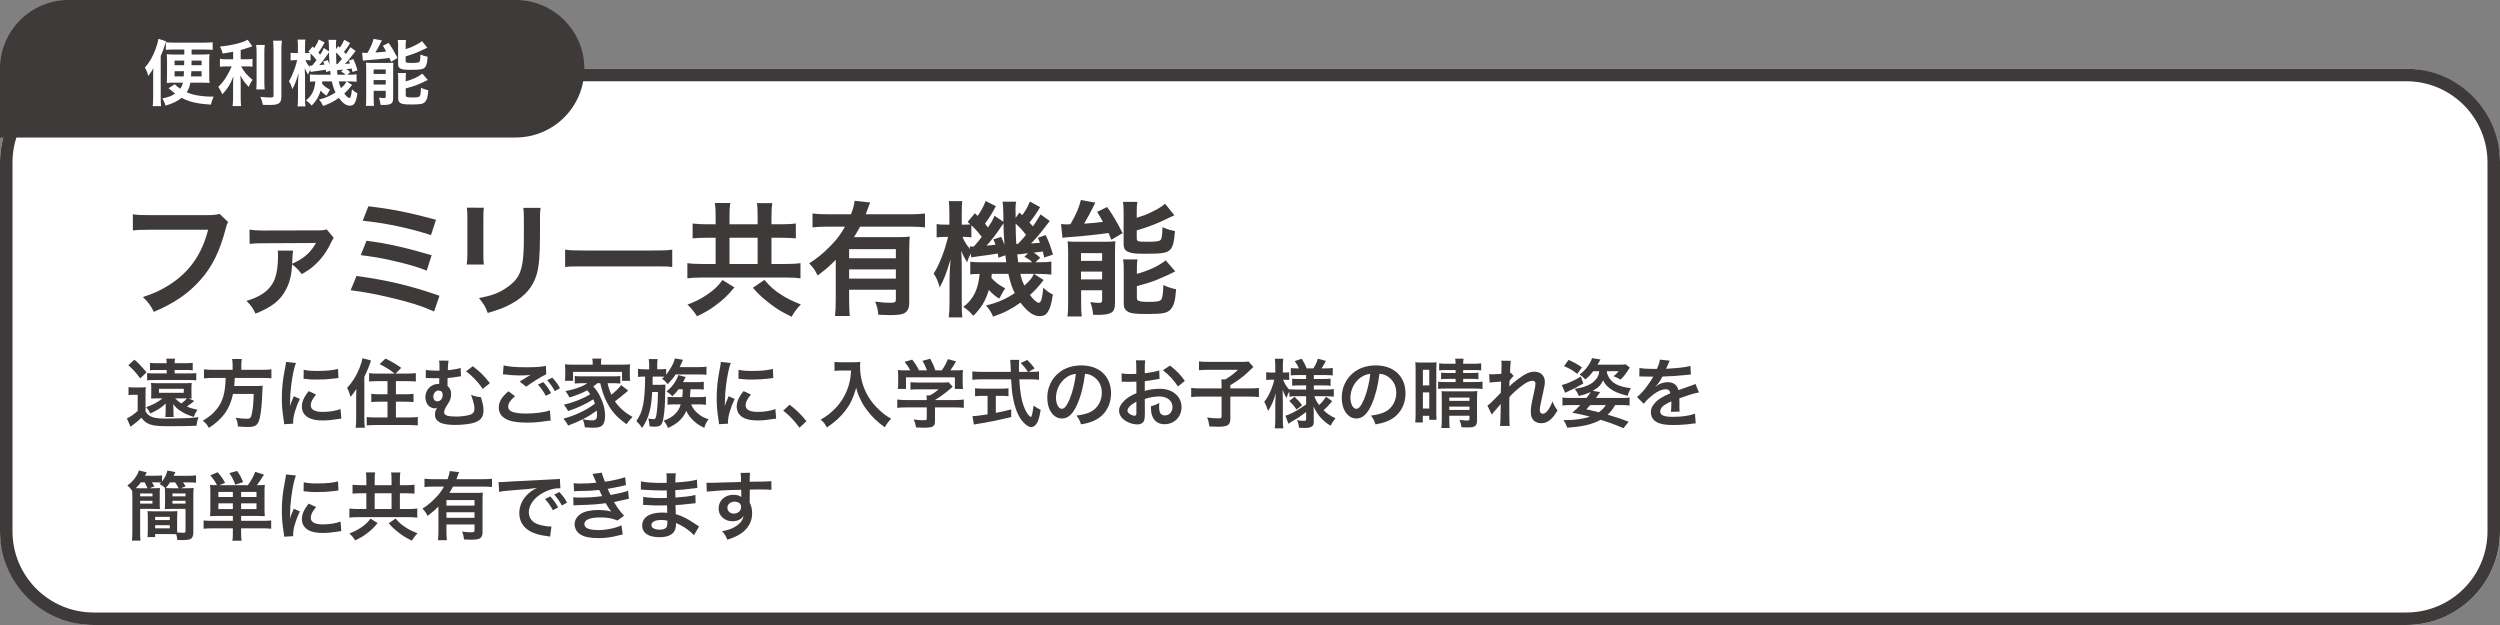 <?xml version="1.0" encoding="UTF-8"?>
<svg id="_レイヤー_1" data-name="レイヤー_1" xmlns="http://www.w3.org/2000/svg" width="800" height="200" xmlns:xlink="http://www.w3.org/1999/xlink" version="1.1" viewBox="0 0 800 200">
  <rect x="0" y="0" width="800" height="200" fill="#808080" stroke="none"/>
  <!-- Generator: Adobe Illustrator 29.4.0, SVG Export Plug-In . SVG Version: 2.1.0 Build 152)  -->
  <defs>
    <style>
      .st0 {
        fill: none;
      }

      .st1 {
        isolation: isolate;
      }

      .st2 {
        fill: #3e3a39;
      }

      .st3 {
        fill: #fff;
      }

      .st4 {
        clip-path: url(#clippath);
      }
    </style>
    <clipPath id="clippath">
      <rect class="st0" width="800" height="200"/>
    </clipPath>
  </defs>
  <g class="st4">
    <g id="s4_12_1">
      <rect id="_長方形_9" data-name="長方形_9" class="st3" y="22" width="800" height="178" rx="30" ry="30"/>
      <path id="_長方形_9_-_アウトライン" data-name="長方形_9_-_アウトライン" class="st2" d="M30,26c-14.346-.014-25.986,11.604-26,25.95,0,.017,0,.033,0,.05v118c-.014,14.346,11.604,25.986,25.95,26,.017,0,.033,0,.05,0h740c14.346.014,25.986-11.604,26-25.95V52c.014-14.346-11.604-25.986-25.95-26-.017,0-.033,0-.05,0H30M30,22h740c16.569,0,30,13.431,30,30v118c0,16.569-13.431,30-30,30H30c-16.569,0-30-13.431-30-30h0V52c0-16.569,13.431-30,30-30Z"/>
      <path id="_長方形_10" data-name="長方形_10" class="st2" d="M22,0h143c12.15,0,22,9.85,22,22h0c0,12.15-9.85,22-22,22H0v-22C0,9.85,9.85,0,22,0Z"/>
      <g id="_便利機能" data-name="便利機能" class="st1">
        <g class="st1">
          <path class="st3" d="M51.427,31.287c0,1.058.023,1.77.115,2.667h-2.667c.092-.805.138-1.678.138-2.92v-6.6c0-1.334,0-1.679.069-2.599-.529.966-.943,1.587-1.633,2.461-.299-1.127-.552-1.748-1.081-2.69,1.448-1.587,2.552-3.495,3.472-6.048.483-1.356.666-2.047.851-3.127l2.46.781c-.161.368-.253.667-.46,1.38-.322,1.058-.69,2.069-1.265,3.357v13.337ZM55.014,26.458c-.644,0-1.081.023-1.656.115.069-.874.092-1.31.092-2.368v-4.484c0-1.081-.023-1.518-.092-2.392.598.092,1.196.115,2.139.115h3.472v-1.587h-3.656c-.943,0-1.54.023-2.231.115v-2.461c.759.092,1.586.139,2.598.139h9.75c1.012,0,1.863-.047,2.622-.139v2.461c-.667-.092-1.403-.115-2.299-.115h-4.439v1.587h3.633c.989,0,1.541-.023,2.093-.115-.092.874-.092,1.103-.092,2.461v4.322c0,1.242.023,1.633.092,2.461-.598-.092-1.035-.115-1.863-.115h-4.277c-.207,1.265-.46,1.978-1.15,3.059,1.518.644,2.69.966,4.507,1.173,1.173.161,2.369.23,3.357.23h.759c-.368.759-.598,1.426-.896,2.553-4.392-.276-6.807-.828-9.359-2.161-1.402,1.126-2.805,1.793-5.174,2.483-.184-.759-.483-1.449-.966-2.3,2.093-.436,2.897-.759,4.047-1.541-.345-.253-.552-.414-.782-.644q-.828-.69-1.311-1.081l2.001-1.265c.713.69,1.012.943,1.748,1.426.436-.621.644-1.103.851-1.932h-3.518ZM55.865,19.398v1.472h3.059q.023-.781.023-1.472h-3.082ZM55.865,22.779v1.679h2.92c.046-.483.069-.897.092-1.679h-3.012ZM61.223,22.779c-.046.805-.046,1.058-.092,1.679h3.38v-1.679h-3.288ZM61.315,19.398q-.023.713-.046,1.472h3.242v-1.472h-3.196Z"/>
          <path class="st3" d="M74.611,16.547c-1.495.3-1.978.368-3.357.575-.184-.781-.414-1.334-.851-2.207,3.794-.392,7.427-1.288,8.853-2.208l1.495,2.115c-1.656.575-2.713.897-3.725,1.173v2.967h1.839c.828,0,1.403-.023,1.932-.115v2.507c-.575-.092-1.127-.115-1.978-.115h-1.679c.897,1.655,1.978,2.921,3.679,4.3-.46.621-.92,1.495-1.219,2.254-1.356-1.38-1.862-2.093-2.69-3.68.069.782.115,1.725.115,2.897v4.001c0,1.449.023,2.116.138,2.921h-2.736c.115-.851.161-1.609.161-2.921v-3.84c0-.92.046-1.978.115-2.759-.666,1.678-.989,2.322-1.563,3.242-.644.988-1.127,1.609-2.001,2.529-.46-1.081-.805-1.725-1.288-2.415.989-.919,1.725-1.816,2.507-3.081.598-.966,1.495-2.667,1.794-3.449h-1.656c-.896,0-1.472.046-2.115.138v-2.552c.598.114,1.127.138,2.161.138h2.07v-2.415ZM84.728,14.386c-.115.759-.138,1.426-.138,2.782v8.692c0,1.472.023,2.047.115,2.736h-2.713c.092-.667.115-1.149.115-2.69v-8.738c0-1.333-.023-1.978-.138-2.782h2.759ZM90.201,13.006c-.115.92-.161,1.816-.161,3.128v14.785c0,1.219-.299,1.886-1.035,2.276-.552.3-1.334.392-3.196.392-.575,0-.92,0-1.702-.046-.184-1.035-.368-1.565-.782-2.553,1.311.138,2.185.207,3.036.207,1.012,0,1.173-.092,1.173-.69v-14.371c0-1.15-.046-2.116-.138-3.128h2.805Z"/>
          <path class="st3" d="M112.029,13.765c-.736,1.219-1.058,1.702-1.955,2.829.276.299.322.367.621.713.483-.667.69-1.013,1.426-2.208l1.679,1.219q-.483.598-1.61,2.069c-.621.782-1.127,1.357-1.839,2.069.69-.046.943-.068,1.656-.138-.138-.368-.207-.506-.414-.896l1.449-.529c.575,1.196.828,1.816,1.356,3.61l-1.609.529c-.115-.506-.161-.667-.253-1.105-.46.069-1.012.139-1.679.207.529.346.575.368,1.196.943l-.874.828h.506c1.38,0,1.794-.023,2.415-.139v2.415c-.69-.093-1.518-.139-2.415-.139h-.782l1.77,1.127c-.896,1.173-1.54,1.886-2.506,2.76.667.92,1.265,1.426,1.61,1.426.414,0,.621-.644.851-2.782.552.574,1.104.965,1.748,1.265-.253,1.679-.506,2.575-.943,3.242-.322.506-.782.735-1.495.735-1.149,0-2.208-.759-3.518-2.483-1.656,1.173-2.966,1.862-5.036,2.575-.391-.873-.621-1.265-1.31-2.046,2.07-.506,3.542-1.127,5.289-2.276-.529-1.081-.805-1.909-1.173-3.542h-3.059c-.023.368-.023.46-.069.736.759.851,1.357,1.287,2.553,1.932-.299.414-.437.644-.621,1.012q-.322.575-.483.874c-.759-.46-1.357-.966-1.909-1.61-.598,2.001-1.356,3.242-2.851,4.783-.644-.735-.92-.988-1.84-1.655,1.817-1.357,2.759-3.242,2.989-6.071-.851.023-1.265.046-1.725.093v-2.323c.552.069.92.093,1.886.093h4.737c-.092-.667-.115-.852-.161-1.288l-1.288.46c-.046-.391-.069-.529-.092-.782-.598.092-.989.161-1.61.253-1.77.231-2.966.392-3.288.46l-.092-.713c-.345.667-.483,1.012-.667,1.61-.437-.69-.759-1.312-1.081-2.116.046.644.092,2.001.092,2.806v6.622c0,1.426.023,2.231.115,2.829h-2.506c.092-.644.138-1.633.138-2.829v-4.047c0-1.034.046-1.862.184-3.794-.69,2.414-1.288,3.932-2.001,5.15-.276-1.058-.621-1.885-1.103-2.529.621-.988.989-1.725,1.725-3.656.23-.598.414-1.149.943-3.104h-.552c-.575,0-1.149.047-1.563.093v-2.461c.391.092.736.115,1.563.115h.782v-1.908c0-1.105-.023-1.817-.115-2.415h2.483c-.069.552-.092,1.173-.092,2.392v1.932h.414c.483,0,.896-.023,1.172-.046-.161-.161-.253-.231-.506-.46l1.334-1.587.506.483c.713-1.012,1.103-1.748,1.472-2.736l1.885.942c-.736,1.38-1.172,2.093-2.001,3.22.23.275.322.391.552.712.621-.942.782-1.195,1.195-2.161l1.633,1.103v-1.08c-.023-1.587-.046-1.932-.161-2.622h2.53c-.115.438-.138.828-.138,1.541,0,.069,0,.368.023.735v.713l.713-.988c.276.253.437.414.506.482.621-.827,1.035-1.586,1.403-2.506l1.886,1.034ZM99.381,19.33c-.575-.069-.828-.093-1.31-.093h-.322c.345.852.713,1.426,1.403,2.254l-.069-.506c.161.023.253.023.345.023h.414c.782-.897,1.035-1.219,1.449-1.772-.69-.896-1.173-1.448-1.909-2.138v2.231ZM104.877,19.237c.322.713.437.989.598,1.519-.138-1.932-.184-2.99-.184-4.024-.276.391-.345.506-.506.735-.851,1.288-1.862,2.576-2.622,3.381q.897-.069,1.679-.185c-.161-.367-.207-.506-.414-.966l1.448-.46ZM107.522,16.801q.023,2.092.115,3.725h.322q.897-.942,1.472-1.655c-.598-.805-1.15-1.403-1.909-2.069ZM109.821,22.25c-.207.023-.345.046-.437.046q-.391.069-.989.115c-.023,0-.253.022-.575.046.046.529.069.598.184,1.449h2.576c-.506-.507-.805-.69-1.449-.989l.69-.667ZM108.395,26.044c.184.852.345,1.312.736,2.162,1.081-1.012,1.403-1.403,1.748-2.162h-2.483Z"/>
          <path class="st3" d="M115.874,16.869c.299.046.896.069,1.103.069.046,0,.138,0,.276-.023h.345c1.035-1.77,1.609-3.104,1.931-4.461l2.667.483c-.184.299-.276.506-.436.851-.276.598-1.104,2.139-1.633,3.013,1.472-.093,2.023-.139,3.449-.322-.414-.805-.552-1.012-1.058-1.84l1.839-.896c1.058,1.472,1.748,2.667,2.852,4.806l-2.07,1.219c-.253-.598-.368-.874-.529-1.241-1.472.23-5.381.644-6.967.735-.575.023-1.15.092-1.495.161l-.276-2.553ZM117.185,22.181c0-.805-.023-1.425-.092-2.115.506.046.919.069,1.655.069h5.059c.943,0,1.472-.023,2.069-.092-.046.644-.069,1.012-.069,2.161v9.152c0,.988-.184,1.518-.644,1.793-.483.299-1.219.438-2.414.438-.207,0-.552,0-.966-.023-.069-.805-.207-1.448-.506-2.346.436.093,1.035.161,1.54.161.483,0,.575-.068.621-.414v-1.908h-3.863v2.276c0,1.081.023,1.816.115,2.553h-2.622c.092-.782.115-1.38.115-2.507v-9.198ZM119.553,23.652h3.886v-1.425h-3.886v1.425ZM119.553,27.056h3.886v-1.425h-3.886v1.425ZM129.809,15.72c1.196-.368,1.771-.575,2.553-.966,1.288-.621,1.955-1.012,2.667-1.609l1.702,2.115q-.483.207-1.61.759c-1.472.735-3.265,1.426-5.312,2.023v1.448c0,.553.207.644,1.656.644,1.863,0,2.392-.069,2.69-.299.253-.231.345-.69.391-2.392.782.368,1.495.575,2.299.713-.184,2.161-.391,2.943-.92,3.472-.598.575-1.472.713-4.484.713-1.839,0-2.552-.068-3.15-.321-.644-.253-.896-.69-.896-1.518v-5.727c0-.873-.023-1.448-.115-1.978h2.644c-.092.506-.115.966-.115,1.863v1.058ZM129.832,26.044c2.208-.62,3.863-1.379,5.312-2.483l1.748,2.023c-.666.368-2.92,1.38-3.633,1.656-1.127.414-1.356.482-3.426,1.058v2.161c0,.392.138.529.575.621.368.092.805.115,1.632.115,1.518,0,2.093-.115,2.3-.46.207-.299.345-1.31.368-2.644.69.345,1.518.621,2.346.782-.161,2.161-.414,3.035-1.012,3.702-.621.69-1.426.851-4.323.851-2.253,0-2.989-.092-3.587-.46-.529-.322-.713-.736-.713-1.495v-6.047c0-1.059-.023-1.495-.115-2.047h2.644c-.092.482-.115.896-.115,1.908v.759Z"/>
        </g>
      </g>
      <g id="_ファミリー共有機能" data-name="ファミリー共有機能" class="st1">
        <g class="st1">
          <path class="st2" d="M72.995,71.045c-.36.68-.48.959-.68,1.799-2,7.64-4.359,12.438-8.199,16.758-3.919,4.399-8.199,7.318-14.877,10.198-1.12-2.16-1.64-2.92-3.519-4.76,3.519-1.119,5.799-2.159,8.758-4.079,6.239-4.039,10.159-9.678,12.118-17.436h-19.037c-2.68,0-3.6.04-5.04.239v-5.199c1.56.24,2.4.28,5.119.28h18.357c2.24,0,3.04-.08,4.279-.399l2.72,2.6Z"/>
          <path class="st2" d="M93.797,80.203c-.12.68-.16,1-.24,2.76-.04.72-.04,1.039-.08,1.44,3.439-1.52,5.599-3.279,7.319-6.119,0-.04.04-.12.12-.24.08-.119.12-.159.2-.319l-.04-.04c-.32.08-.76.08-1.12.08l-15.837.08c-2.16,0-2.919.04-4.239.199l-.04-4.559c1.28.199,2.399.279,4.279.279l16.997-.04c2.12,0,2.479-.04,3.439-.319l2.24,2.72q-.48.64-1.2,2.159c-1.2,2.479-2.92,4.76-4.839,6.479-1.24,1.159-2.24,1.839-4.199,2.959-1.2-1.56-1.68-2.04-3.08-3.119-.16,3.239-.72,5.599-1.8,7.719-1.76,3.679-4.639,5.959-9.918,8.038-.919-1.92-1.359-2.519-2.879-4.079,4.359-1.279,7.079-3.159,8.559-5.959,1.04-1.96,1.52-4.799,1.52-8.639,0-.64,0-.84-.08-1.48h4.919Z"/>
          <path class="st2" d="M114.08,88.321c9.678,1.28,17.237,3.08,26.556,6.319l-1.72,5.039c-4.16-1.84-7.839-2.999-14.158-4.479-4.919-1.159-8.199-1.76-12.558-2.319l1.88-4.56ZM117.279,77.044c6.399.8,12.798,2.239,20.837,4.639l-1.56,4.919c-3.159-1.239-5.999-2.079-10.998-3.199-3.399-.8-5.999-1.239-10.118-1.76l1.839-4.599ZM117.879,66.006c7.719.919,12.718,1.919,21.636,4.318l-1.6,4.92c-6.599-2.2-14.797-3.92-21.836-4.6l1.8-4.639Z"/>
          <path class="st2" d="M154.839,66.485c-.16,1.12-.16,1.48-.16,3.6v11.038c0,1.999,0,2.519.16,3.519h-5.479c.12-.92.2-2.16.2-3.6v-10.998c0-2.04-.04-2.56-.16-3.6l5.439.04ZM172.996,66.525c-.16,1-.2,1.44-.2,3.72v5.398c-.04,6.239-.32,9.599-1.04,12.118-1.16,3.999-3.719,6.999-7.878,9.318-2.12,1.2-4.119,2-7.799,3.079-.72-1.959-1.12-2.639-2.799-4.759,3.919-.76,6.239-1.6,8.639-3.199,3.759-2.479,5.079-4.919,5.519-10.198.16-1.72.2-3.479.2-6.679v-5c0-2.039-.04-2.879-.2-3.799h5.559Z"/>
          <path class="st2" d="M180.841,79.883c1.76.24,2.519.28,6.479.28h21.316c3.959,0,4.719-.04,6.479-.28v5.56c-1.6-.2-2.04-.2-6.519-.2h-21.236c-4.479,0-4.919,0-6.519.2v-5.56Z"/>
          <path class="st2" d="M229,69.125c0-1.96-.08-3.08-.24-4.159h4.919c-.16,1-.24,2.159-.24,4.119v2.68h8.998v-2.6c0-2.08-.04-3.12-.24-4.159h4.919c-.16,1.199-.24,2.279-.24,4.199v2.56h3.28c1.839,0,3.319-.08,4.519-.24v4.759c-1.2-.119-2.56-.199-4.519-.199h-3.28v8.398h4.08c2.12,0,4.039-.08,5.199-.28v4.879c-1.28-.199-3.12-.279-5.159-.279h-25.916c-2.04,0-3.839.08-5.119.279v-4.879c1.24.2,3.04.28,5.119.28h3.919v-8.398h-2.959c-1.919,0-3.239.08-4.399.199v-4.759c1.32.16,2.6.24,4.399.24h2.959v-2.64ZM234.999,91.961c-2.08,2.56-3.56,3.959-6.119,5.839-1.919,1.4-3.359,2.24-5.839,3.399-1-1.56-1.8-2.519-3.04-3.719,2.8-1.08,4.479-1.96,6.559-3.399,2.12-1.48,3.12-2.44,4.639-4.479l3.799,2.359ZM242.438,84.482v-8.398h-8.998v8.398h8.998ZM244.598,89.561c1.96,2.279,3.239,3.399,5.519,4.839,1.879,1.2,3.319,1.88,6.159,3.04-1.2,1.199-2,2.239-2.959,3.919-3.279-1.6-4.799-2.519-7.039-4.279-2.28-1.76-3.439-2.8-5.359-4.999l3.68-2.519Z"/>
          <path class="st2" d="M267.44,83.122c-2.12,2.16-2.919,2.84-5.799,5.04-.84-1.76-1.44-2.6-2.719-3.88,2.68-1.72,4.559-3.279,6.719-5.479,2.04-2.039,3.279-3.679,4.759-6.278h-5.639c-1.96,0-3.399.08-4.759.24v-4.439c1.4.16,2.8.239,4.799.239h7.519c.64-1.64,1-2.999,1.16-4.318l4.999.56c-.28.6-.36.76-.88,2.239-.16.48-.24.68-.56,1.52h14.278c1.96,0,3.359-.079,4.679-.239v4.439c-1.32-.16-2.799-.24-4.679-.24h-16.077c-.72,1.319-1.2,2.119-1.96,3.359h13.678c2,0,2.999-.04,4.159-.16-.12,1.24-.16,2.519-.16,4.56v16.677c0,1.56-.48,2.6-1.52,3.239-.76.44-2.239.641-4.679.641-.92,0-1.68-.04-3.679-.12-.2-1.8-.4-2.68-1.04-4.199,2.24.279,3.399.359,4.639.359,1.76,0,2-.159,2-1.119v-3.04h-14.957v3.399c0,2.16.08,3.56.2,4.999h-4.719c.16-1.44.24-2.999.24-5.039v-12.958ZM286.677,79.723h-14.957v2.92h14.957v-2.92ZM271.72,86.202v2.959h14.957v-2.959h-14.957Z"/>
          <path class="st2" d="M332.836,66.285c-1.28,2.12-1.839,2.96-3.399,4.919.48.52.56.641,1.08,1.24.84-1.16,1.2-1.76,2.479-3.84l2.919,2.12q-.84,1.04-2.799,3.6c-1.08,1.359-1.96,2.359-3.2,3.6,1.2-.08,1.64-.12,2.879-.24-.24-.64-.36-.88-.72-1.56l2.519-.92c1,2.079,1.44,3.159,2.36,6.278l-2.8.92c-.2-.88-.28-1.159-.44-1.919-.8.119-1.76.239-2.919.359.92.6,1,.64,2.08,1.64l-1.52,1.44h.88c2.399,0,3.119-.039,4.199-.239v4.199c-1.2-.16-2.64-.24-4.199-.24h-1.36l3.08,1.96c-1.56,2.039-2.68,3.279-4.359,4.799,1.16,1.6,2.2,2.479,2.799,2.479.72,0,1.08-1.119,1.48-4.839.96,1,1.919,1.68,3.04,2.199-.44,2.92-.88,4.479-1.64,5.64-.56.88-1.36,1.279-2.6,1.279-2,0-3.839-1.319-6.119-4.319-2.879,2.04-5.159,3.24-8.758,4.479-.68-1.52-1.08-2.199-2.28-3.56,3.599-.88,6.159-1.959,9.198-3.959-.919-1.88-1.399-3.319-2.04-6.159h-5.319c-.04.64-.04.8-.12,1.28,1.32,1.48,2.359,2.239,4.439,3.359-.519.72-.76,1.119-1.08,1.76q-.56.999-.84,1.52c-1.32-.8-2.359-1.68-3.319-2.8-1.04,3.479-2.36,5.64-4.96,8.318-1.12-1.279-1.6-1.72-3.199-2.879,3.159-2.359,4.799-5.64,5.199-10.559-1.48.04-2.2.08-2.999.16v-4.039c.96.12,1.6.159,3.279.159h8.239c-.16-1.159-.2-1.48-.28-2.239l-2.239.8c-.08-.68-.12-.92-.16-1.359-1.04.16-1.72.279-2.799.44-3.08.4-5.159.68-5.719.8l-.16-1.239c-.6,1.159-.84,1.76-1.16,2.799-.76-1.199-1.32-2.279-1.879-3.679.08,1.12.16,3.479.16,4.879v11.519c0,2.479.04,3.879.2,4.919h-4.359c.16-1.12.24-2.84.24-4.919v-7.039c0-1.8.08-3.239.32-6.599-1.2,4.199-2.24,6.839-3.479,8.958-.48-1.84-1.08-3.279-1.92-4.399,1.08-1.72,1.72-2.999,2.999-6.358.4-1.04.72-2,1.64-5.399h-.96c-1,0-2,.08-2.72.16v-4.279c.68.16,1.28.2,2.72.2h1.359v-3.32c0-1.919-.04-3.159-.2-4.199h4.319c-.12.96-.16,2.04-.16,4.16v3.359h.72c.84,0,1.56-.04,2.04-.08-.28-.28-.44-.4-.88-.8l2.319-2.76.88.84c1.24-1.76,1.92-3.04,2.56-4.76l3.28,1.641c-1.28,2.399-2.04,3.639-3.479,5.599.4.479.56.68.96,1.24,1.08-1.641,1.36-2.08,2.08-3.76l2.839,1.92v-1.88c-.04-2.76-.08-3.359-.28-4.56h4.399c-.2.76-.24,1.44-.24,2.68,0,.12,0,.64.04,1.28v1.239l1.24-1.72c.48.44.76.72.88.84,1.08-1.44,1.8-2.76,2.439-4.359l3.279,1.8ZM310.84,75.964c-1-.12-1.44-.16-2.28-.16h-.56c.6,1.48,1.24,2.479,2.439,3.919l-.12-.88c.28.04.44.04.6.04h.72c1.36-1.56,1.8-2.119,2.519-3.079-1.2-1.56-2.04-2.519-3.319-3.72v3.88ZM320.398,75.804c.56,1.24.76,1.72,1.04,2.64-.24-3.359-.32-5.199-.32-6.999-.48.68-.6.88-.88,1.28-1.48,2.239-3.24,4.479-4.559,5.879q1.56-.12,2.919-.32c-.28-.64-.36-.88-.72-1.68l2.52-.8ZM324.998,71.564q.04,3.64.2,6.479h.56q1.56-1.64,2.56-2.879c-1.04-1.4-2-2.439-3.319-3.6ZM328.997,81.043c-.36.04-.6.08-.76.08q-.68.12-1.72.2c-.04,0-.44.04-1.0.079.08.92.12,1.04.32,2.519h4.479c-.88-.879-1.399-1.199-2.519-1.719l1.2-1.16ZM326.517,87.642c.32,1.48.6,2.279,1.28,3.76,1.88-1.76,2.439-2.439,3.04-3.76h-4.319Z"/>
          <path class="st2" d="M339.522,71.685c.52.08,1.56.12,1.92.12.08,0,.24,0,.48-.04h.6c1.8-3.08,2.8-5.399,3.36-7.759l4.639.84c-.32.519-.48.88-.76,1.48-.479,1.04-1.919,3.72-2.839,5.239,2.56-.16,3.519-.24,5.999-.56-.72-1.4-.96-1.76-1.84-3.2l3.2-1.56c1.84,2.56,3.04,4.64,4.959,8.358l-3.599,2.12c-.44-1.04-.64-1.52-.92-2.16-2.56.4-9.358,1.12-12.118,1.28-1.0.04-2.0.16-2.6.28l-.48-4.439ZM341.801,80.923c0-1.399-.04-2.479-.16-3.68.88.08,1.6.12,2.88.12h8.798c1.64,0,2.56-.04,3.6-.16-.08,1.12-.12,1.76-.12,3.76v15.917c0,1.72-.32,2.64-1.12,3.12-.84.519-2.12.76-4.2.76-.36,0-.96,0-1.68-.04-.12-1.4-.36-2.519-.88-4.079.76.159,1.8.279,2.68.279.84,0,1-.12,1.08-.72v-3.319h-6.719v3.959c0,1.88.04,3.16.2,4.439h-4.559c.16-1.359.2-2.399.2-4.359v-15.997ZM345.92,83.482h6.759v-2.479h-6.759v2.479ZM345.92,89.401h6.759v-2.479h-6.759v2.479ZM363.758,69.685c2.08-.64,3.079-1,4.439-1.68,2.24-1.08,3.399-1.76,4.639-2.8l2.959,3.68q-.84.36-2.799,1.32c-2.56,1.279-5.679,2.479-9.238,3.519v2.521c0,.959.36,1.119,2.879,1.119,3.239,0,4.159-.12,4.679-.519.44-.4.6-1.2.68-4.159,1.36.64,2.6.999,3.999,1.239-.32,3.76-.68,5.119-1.6,6.039-1.04,1-2.56,1.24-7.799,1.24-3.2,0-4.439-.12-5.479-.56-1.12-.44-1.56-1.199-1.56-2.64v-9.958c0-1.52-.04-2.519-.2-3.439h4.599c-.16.88-.2,1.68-.2,3.239v1.84ZM363.798,87.642c3.839-1.08,6.719-2.399,9.238-4.319l3.04,3.519c-1.16.64-5.079,2.399-6.319,2.88-1.96.72-2.36.84-5.959,1.84v3.759c0,.68.24.92 1,1.08.64.16,1.4.2,2.84.2,2.639,0,3.639-.2,3.999-.8.36-.52.6-2.28.64-4.6,1.2.6,2.639,1.08,4.079,1.359-.28,3.76-.72,5.279-1.76,6.439-1.08,1.199-2.479,1.48-7.519,1.48-3.919,0-5.199-.16-6.239-.8-.919-.56-1.24-1.279-1.24-2.6v-10.519c0-1.839-.04-2.6-.2-3.559h4.599c-.16.84-.2,1.56-.2,3.319v1.319Z"/>
        </g>
      </g>
      <g id="_遠方に住むご家族に_入学式のお子様の晴れ姿を_簡単に共有できます" data-name="遠方に住むご家族に_入学式のお子様の晴れ姿を_簡単に共有できます" class="st1">
        <g class="st1">
          <path class="st2" d="M41.128,123.863c.6.096.984.12,1.92.12h1.8c.696,0,1.2-.024,1.8-.097-.072.624-.072,1.08-.072,2.28v5.497c.456.695.72,1.008,1.176,1.296,1.081.72,2.424.984,5.04.984,2.136,0,5.929-.097,7.705-.168q.792-.049,3.072-.265c-.432,1.057-.528,1.416-.72,2.736-2.232.096-5.544.144-8.161.144-3.865,0-5.208-.12-6.457-.505-1.296-.432-1.968-.935-2.977-2.184-1.008.96-1.656,1.488-2.856,2.376-.192.144-.288.216-.624.504l-1.176-2.712c1.152-.504,2.112-1.177,3.456-2.376v-5.161h-1.32c-.648,0-.984.024-1.608.12v-2.592ZM43.024,115.103c1.416,1.224,2.184,2.04,3.864,4.056l-2.016,1.921c-1.392-1.872-2.232-2.809-3.816-4.225l1.968-1.752ZM62.154,128.304c-.12.096-.36.288-.552.456-.336.288-1.105.863-1.8,1.319,1.08.48,1.728.673,3.384,1.057-.576.84-.84,1.368-1.176,2.28-1.992-.624-2.976-1.08-4.272-1.92-.984-.648-1.536-1.152-2.328-2.209q.096.961.096,1.32v.96c0,.96.024,1.44.096,1.872h-2.712c.072-.456.096-1.008.12-1.8v-1.152c0-.504,0-.935.048-1.368-1.728,1.536-2.592,2.089-4.968,3.192-.456-.935-.648-1.224-1.344-2.04,2.088-.672,3.648-1.512,5.28-2.784h-2.088c-.576,0-.936,0-1.608.048.048-.384.072-.72.072-1.584v-1.897c0-.72-.024-1.056-.096-1.536.408.072.936.097,1.608.097h9.816c.696,0,1.2-.024,1.608-.097-.048.48-.072.984-.072,1.536v1.921c0,.575,0,1.031.072,1.56-.312-.023-.648-.023-.984-.048l1.8.816ZM60.546,119.495c1.056,0,1.608-.024,2.256-.12v2.352c-.648-.096-1.248-.12-2.28-.12h-11.161c-1.08,0-1.656.024-2.28.12v-2.352c.624.096,1.176.12,2.256.12h4.008v-1.105h-3.096c-1.056,0-1.632.024-2.256.12v-2.4c.696.096,1.296.12,2.472.12h2.856c0-.769-.024-1.057-.12-1.464h2.808c-.072.359-.12.768-.12,1.464h3.36c.888,0,1.656-.048,2.424-.12v2.4c-.72-.096-1.32-.12-2.256-.12h-3.528v1.105h4.657ZM50.873,125.688h7.944v-1.272h-7.944v1.272ZM56.033,127.487c.792.744,1.224,1.105,1.992,1.632.816-.6,1.44-1.176,1.776-1.632h-3.769Z"/>
          <path class="st2" d="M74.441,116.879c0-.793-.048-1.417-.168-1.992h3.096c-.096.504-.144,1.128-.144,1.992v1.464h6.601c1.344,0,2.208-.048,3.024-.168v2.904c-.744-.097-1.488-.144-2.928-.144h-8.785c-.12,1.801-.12,1.872-.192,2.593h6.649c1.248,0,1.92-.024,2.472-.12,0,.12,0,.191-.024.24-.048.359-.048.647-.096,1.68-.096,3.601-.408,6.696-.816,8.425-.552,2.28-1.344,2.88-3.745,2.88-.84,0-1.392-.023-3.24-.168-.096-1.103-.288-1.895-.696-2.784,1.392.216,2.496.312,3.6.312,1.056,0,1.296-.265,1.608-1.921.288-1.44.432-2.952.528-6.024h-6.625c-1.008,4.825-3.168,7.897-7.705,10.873-.6-1.056-1.056-1.584-1.944-2.28,2.112-1.319,3.144-2.16,4.296-3.552,2.064-2.473,2.88-5.257,3-10.153h-3.936c-1.2,0-2.184.048-3.001.144v-2.904c.864.12,1.776.168,3.001.168h6.168v-1.464Z"/>
          <path class="st2" d="M90.928,135.744c-.024-.432-.048-.576-.12-1.128-.456-2.904-.624-4.753-.624-7.177,0-3.097.288-5.833.984-9.385.264-1.345.312-1.584.36-2.232l3.168.336c-.576,1.416-1.128,4.104-1.512,7.177-.24,1.8-.336,3.216-.36,5.305,0,.528-.024.72-.048,1.32.264-.841.312-1.009,1.248-3.169l1.92.864c-1.32,2.784-2.136,5.568-2.136,7.272,0,.144,0,.336.024.648l-2.904.168ZM101.153,126.264c-1.2,1.392-1.704,2.424-1.704,3.456,0,1.368,1.32,2.088,3.816,2.088,2.112,0,4.2-.336,5.712-.912l.24,3.049c-.336.023-.432.048-.984.144-1.92.312-3.384.456-4.968.456-2.977,0-4.896-.672-5.953-2.088-.456-.601-.72-1.488-.72-2.353,0-1.56.72-3.168,2.208-4.944l2.352,1.105ZM97.193,118.318c1.08.288,2.352.384,4.44.384,2.664,0,4.944-.216,6.529-.647l.144,2.904c-.192.023-.552.072-1.704.216-1.536.192-3.36.288-5.136.288-1.752,0-1.776,0-4.32-.264l.048-2.881Z"/>
          <path class="st2" d="M113.969,127.176c0-.625.024-1.105.072-2.736-.792,1.248-1.104,1.68-1.872,2.567-.384-1.392-.528-1.775-1.08-2.903,1.728-1.849,2.976-3.865,3.96-6.337.504-1.32.792-2.305.912-3.12l2.76.696c-.504,1.607-1.176,3.264-2.136,5.256v13.489c0,1.056.048,1.872.168,2.784h-2.952c.144-.96.168-1.584.168-2.809v-6.888ZM126.258,119.543c-1.272-1.08-2.809-2.04-4.752-3.024l1.848-1.776c1.92.912,3.432,1.8,5.04,2.977l-1.8,1.824h3.624c1.2,0,2.064-.048,2.856-.144v2.688c-.84-.072-1.752-.12-2.784-.12h-3.6v4.2h2.976c1.056,0,1.896-.048,2.664-.144v2.64c-.768-.071-1.632-.12-2.64-.12h-3v5.041h4.152c1.08,0,2.064-.048,2.856-.144v2.688c-.864-.072-1.68-.12-2.88-.12h-10.609c-1.176,0-1.968.048-2.856.12v-2.688c.768.097,1.728.144,2.76.144h3.888v-5.041h-2.544c-1.008,0-1.848.049-2.64.12v-2.64c.744.096,1.585.144,2.64.144h2.544v-4.2h-3.144c-1.008,0-1.897.048-2.736.12v-2.688c.744.12,1.44.144,2.712.144h5.425Z"/>
          <path class="st2" d="M147.522,120.406c-.264.024-.36.024-.72.097-1.512.264-2.448.384-3.576.456-.024,1.656-.024,1.776-.024,2.544.816.696,1.152,1.44,1.152,2.664,0,.816-.168,1.536-.552,2.28-.144.288-.24.456-.816,1.345-.6.935-.864,1.607-.864,2.184,0,.936,1.152,1.32,3.912,1.32,1.344,0,2.833-.168,3.96-.456,1.296-.312,1.824-.912,1.824-2.064,0-.864-.144-1.56-.528-2.76-.36-1.128-.384-1.2-.6-1.681,1.344.504,1.873.624,3.216.769q.096.311.216.815.072.265.264.936c.216.744.336,1.56.336,2.4,0,1.704-.6,2.856-1.872,3.528-.96.528-1.92.768-3.721.983-1.104.144-2.4.217-3.456.217-2.16,0-3.96-.288-4.896-.792-1.104-.601-1.584-1.368-1.584-2.593,0-.744.192-1.344.696-2.136h-.048c-.216.144-.456.216-.72.216-.936,0-1.896-.552-2.424-1.393-.36-.575-.576-1.464-.576-2.256,0-2.304,1.848-4.177,4.152-4.177h.264c0-.168,0-.552.024-1.08v-.743h-1.56c-.648,0-1.152-.024-1.848-.049-.24-.023-.408-.023-.528-.023-.072,0-.216,0-.384.023l.024-2.64c.672.191,1.632.264,3.312.264h1.032c0-.216,0-.408.024-.504v-.888c0-.936-.024-1.248-.12-1.824l3.048.023c-.12.504-.144.648-.216,1.656q-.024.24-.024.816c0,.216,0,.288-.024.576,1.656-.144,3.312-.433,4.104-.721l.12,2.664ZM140.321,124.967c-.888,0-1.656.889-1.656,1.921,0,.935.504,1.536,1.296,1.536.936,0,1.704-.889,1.704-1.992,0-.936-.384-1.393-1.248-1.44-.048-.024-.072-.024-.096-.024ZM151.29,117.19c2.208,1.632,3.865,3.288,5.473,5.425l-2.304,1.848c-1.296-2.04-3.456-4.32-5.329-5.616l2.16-1.656Z"/>
          <path class="st2" d="M164.801,126.791c-1.512,1.272-2.184,2.28-2.184,3.312,0,1.56,1.752,2.232,5.809,2.232,2.856,0,6-.433,7.537-1.032l.264,3.288c-.432.024-.504.024-1.056.096-2.88.433-4.417.553-6.481.553-2.616,0-4.729-.265-6.001-.792-2.064-.816-3.072-2.137-3.072-4.009,0-1.848.936-3.433,3.097-5.232l2.088,1.584ZM161.152,116.927c1.849.432,3.984.6,7.201.6,3.048,0,4.752-.12,6.337-.456l.096,2.712c-1.44.624-4.392,2.473-6.408,3.961l-2.088-1.656c1.512-.96,1.776-1.128,2.376-1.464.24-.144.312-.192.624-.385.192-.096.216-.096.528-.287-1.056.144-2.088.191-3.601.191-1.224,0-3.216-.12-4.392-.288-.288-.023-.456-.048-.552-.048-.048,0-.168-.024-.336-.024l.216-2.856ZM173.826,122.255c1.056,1.128,1.704,2.04,2.52,3.528l-1.68.888c-.792-1.464-1.464-2.424-2.52-3.576l1.68-.84ZM177.546,125.159c-.72-1.32-1.512-2.448-2.448-3.481l1.608-.84c1.08,1.105,1.752,2.016,2.496,3.384l-1.656.936Z"/>
          <path class="st2" d="M191.153,122.615c-.504.456-.744.647-1.296,1.056.96,1.057,1.464,1.776,2.112,3.049,1.105,2.184,1.656,4.271,1.656,6.384,0,1.584-.36,2.616-1.104,3.192-.528.408-1.32.576-2.736.576-.648,0-1.632-.048-2.64-.12-.144-1.152-.288-1.656-.696-2.568,1.2.217,2.208.336,3.048.336,1.152,0,1.56-.456,1.56-1.752,0-.479-.048-.912-.096-1.368-2.64,1.944-5.185,3.288-9.145,4.776-.552-.983-.888-1.488-1.512-2.208,3.768-1.008,7.561-2.808,10.081-4.824-.192-.552-.312-.816-.552-1.368-2.088,1.393-5.064,2.784-8.041,3.769-.432-.816-.768-1.345-1.344-2.04,3.241-.769,6.144-1.944,8.425-3.36-.36-.528-.552-.769-.96-1.248-1.632.888-3.264,1.56-5.689,2.28-.408-.793-.624-1.152-1.272-2.017,2.136-.456,2.712-.6,3.936-1.056,1.32-.456,2.208-.889,3.072-1.488h-1.68c-.888,0-1.608.048-2.352.12v-2.425c.624.096,1.128.12,2.352.12h9.841c1.368,0,1.8-.024,2.377-.12v2.425c-.768-.072-1.488-.12-2.377-.12h-1.68c.24,1.248.6,2.328,1.176,3.672,1.296-.96,2.16-1.8,3.144-3.048l2.28,1.752c-.552.432-.744.576-1.368,1.128-1.272,1.105-1.776,1.488-2.904,2.28,1.368,2.04,3.096,3.576,5.64,5.017-.624.6-1.152,1.224-1.92,2.328-2.184-1.632-3.096-2.448-4.152-3.721-2.016-2.472-3.384-5.521-4.248-9.408h-.936ZM189.665,116.183c0-.553-.048-.96-.144-1.44h2.928c-.096.48-.12.84-.12,1.416v.528h6.648c1.152,0,1.92-.024,2.664-.096-.072.504-.096.912-.096,1.68v1.872c0,.72.024,1.176.096,1.704h-2.592v-2.856h-15.673v2.856h-2.617c.072-.528.12-.96.12-1.704v-1.872c0-.696-.048-1.176-.096-1.68.72.071,1.464.096,2.64.096h6.24v-.504Z"/>
          <path class="st2" d="M207.737,117.022c0-.888-.048-1.416-.144-2.112h2.832c-.096.648-.12,1.2-.12,2.112v1.152h.816c.768,0,1.392-.048,2.04-.12v1.848c.912-1.151,1.776-2.544,2.304-3.72.216-.504.36-.889.48-1.488l2.592.432q-.072.168-.168.433c-.192.479-.48,1.08-.888,1.92h6.097c1.056,0,1.824-.048,2.496-.144v2.593c-.768-.072-1.344-.096-2.352-.096h-7.537c-.72,1.128-1.272,1.8-2.544,3.12-.72-.936-.96-1.152-1.776-1.752.36-.288.48-.408.72-.648-.504-.024-.888-.048-1.464-.048h-2.256q-.024,1.56-.048,2.64h2.328c.744,0,1.272-.023,1.8-.071-.048.456-.048.695-.072,1.775-.024,4.369-.216,6.938-.6,9.049-.408,2.185-.936,2.641-2.952,2.641-.336,0-.672-.024-1.464-.096-.048-.96-.168-1.704-.408-2.521.528.12,1.224.216,1.512.216.528,0,.72-.096.84-.432.408-.984.72-4.585.744-8.257h-1.848c-.144,2.568-.384,4.44-.768,6-.504,2.089-1.344,3.937-2.472,5.497-.672-1.008-1.08-1.513-1.824-2.208,2.112-3.024,2.712-6.001,2.808-14.233h-.312c-.792,0-1.368.023-1.968.12v-2.593c.672.097,1.296.144,2.184.144h1.392v-1.152ZM217.169,124.56c-.864,1.103-1.128,1.392-2.04,2.256-.6-.696-.912-.96-1.824-1.536,1.488-1.296,2.256-2.208,3.001-3.553.408-.72.6-1.176.744-1.704l2.377.624q-.192.385-.576,1.128c-.072.169-.144.288-.264.505h4.752c.816,0,1.248-.024,1.873-.12v2.519c-.576-.096-1.08-.119-1.944-.119h-2.304q-.072,1.655-.168,2.519h2.928c.912,0,1.536-.023,2.184-.12v2.593c-.672-.12-1.248-.144-2.112-.144h-2.64c.624,1.416,1.416,2.4,2.665,3.312.864.648,1.584,1.008,2.928,1.464-.744.936-1.056,1.584-1.368,2.736-1.92-.912-3.144-1.824-4.393-3.288-.648-.744-.984-1.296-1.344-2.185-1.176,2.568-2.832,4.104-5.904,5.521-.384-1.031-.72-1.607-1.392-2.352,1.752-.576,2.952-1.345,4.056-2.545.648-.695,1.032-1.44,1.416-2.664h-1.992c-.888,0-1.584.024-2.208.12v-2.544c.576.072,1.104.096,2.208.096h2.497c.12-.96.144-1.464.144-2.519h-1.296Z"/>
          <path class="st2" d="M230.081,135.744c-.024-.432-.048-.576-.12-1.128-.456-2.904-.624-4.753-.624-7.177,0-3.097.288-5.833.984-9.385.264-1.345.312-1.584.36-2.232l3.168.336c-.576,1.416-1.128,4.104-1.512,7.177-.24,1.8-.336,3.216-.36,5.305,0,.528-.024.72-.048,1.32.264-.841.312-1.009,1.248-3.169l1.92.864c-1.32,2.784-2.136,5.568-2.136,7.272,0,.144,0,.336.024.648l-2.904.168ZM240.306,126.264c-1.2,1.392-1.704,2.424-1.704,3.456,0,1.368,1.32,2.088,3.816,2.088,2.112,0,4.2-.336,5.712-.912l.24,3.049c-.336.023-.432.048-.984.144-1.92.312-3.384.456-4.968.456-2.977,0-4.896-.672-5.953-2.088-.456-.601-.72-1.488-.72-2.353,0-1.56.72-3.168,2.208-4.944l2.352,1.105ZM236.345,118.318c1.08.288,2.352.384,4.44.384,2.664,0,4.944-.216,6.529-.647l.144,2.904c-.192.023-.552.072-1.704.216-1.536.192-3.36.288-5.136.288-1.752,0-1.776,0-4.32-.264l.048-2.881Z"/>
          <path class="st2" d="M252.665,129.504c2.208,1.68,3.552,3,5.4,5.28l-2.232,2.088c-1.752-2.376-3.12-3.816-5.208-5.473l2.041-1.895Z"/>
          <path class="st2" d="M269.345,118.559c-.648,0-1.368.048-2.304.12v-2.88c.696.096,1.2.119,2.256.119h3.816c.984,0,1.632-.023,2.184-.119-.072.695-.072.911-.072,1.512,0,3.408.864,6.576,2.568,9.505,1.008,1.68,2.184,3.12,3.84,4.608,1.224,1.128,1.92,1.632,3.552,2.592-.912.889-1.368,1.513-2.04,2.713-2.4-1.681-4.2-3.433-5.832-5.641-.888-1.177-1.416-2.089-2.112-3.553-.624-1.32-.84-1.92-1.224-3.408-.864,3.072-1.824,5.112-3.432,7.249-1.536,1.992-3.336,3.672-5.953,5.424-.504-1.056-1.056-1.775-1.968-2.519,2.041-1.177,3.216-2.089,4.825-3.769,1.872-1.944,3.336-4.513,4.104-7.104.48-1.656.696-2.904.792-4.849h-3.001Z"/>
          <path class="st2" d="M290.057,130.367c-1.248,0-2.184.049-2.928.144v-2.664c.816.12,1.776.168,2.904.168h6.528v-.168c0-.48-.024-.912-.072-1.32h1.032c1.032-.528,1.824-1.057,2.833-1.944h-6.601c-.984,0-1.632.024-2.4.096v-2.399c.72.096,1.392.119,2.424.119h7.945c.936,0,1.392-.023,1.824-.096l1.32,1.464q-.408.337-.864.721c-1.705,1.464-2.928,2.352-4.801,3.504v.024h6.265c1.176,0,2.232-.048,2.952-.168v2.664c-.696-.096-1.728-.144-2.976-.144h-6.241v4.201c0,.84-.072,1.176-.312,1.512-.408.6-1.224.792-3.384.792-.312,0-1.104-.023-2.352-.096-.264-1.272-.384-1.681-.792-2.544,1.152.168,2.232.239,2.976.239,1.056,0,1.224-.071,1.224-.552v-3.553h-6.504ZM291.281,118.511c-.552-1.057-.864-1.536-1.8-2.712l2.424-.721c.84,1.032,1.392,1.897,2.184,3.433h2.544c-.408-1.128-.792-1.969-1.464-3.024l2.496-.696c.984,1.849,1.128,2.185,1.656,3.721h2.04c.72-.96,1.56-2.473,1.968-3.601l2.592.72c-.552,1.032-1.248,2.137-1.8,2.881h1.08c1.632,0,2.088-.024,2.953-.096-.072.6-.096,1.08-.096,1.991v2.232c0,.648.048,1.248.12,1.824h-2.616v-3.72h-15.649v3.72h-2.616c.096-.552.12-1.103.12-1.848v-2.209c0-.863-.024-1.367-.096-1.991,1.08.096,1.224.096,2.832.096h1.128Z"/>
          <path class="st2" d="M330.163,118.99c1.128,0,1.728-.023,2.328-.144v2.688c-.672-.097-1.608-.144-2.808-.144h-3.504c.216,4.177.744,7.033,1.68,9.241.456,1.056.936,1.872,1.44,2.376.24.24.48.432.552.432.288,0,.576-1.151.888-3.647,1.008.72,1.417.96,2.28,1.344-.36,2.304-.768,3.648-1.368,4.513-.456.647-1.032,1.008-1.656,1.008-.912,0-2.136-.912-3.192-2.328-1.224-1.704-2.136-4.129-2.665-7.225-.336-1.944-.384-2.376-.576-5.713h-9.601c-1.056,0-1.92.048-2.808.144v-2.688c.744.096,1.632.144,2.808.144h9.505q-.072-1.248-.072-1.968c0-.6-.072-1.44-.144-1.872h2.904c-.072.6-.096,1.248-.096,1.944,0,.408,0,1.103.024,1.895h2.833c-.672-1.08-1.224-1.752-2.28-2.832l2.088-.984c1.032,1.032,1.32,1.345,2.377,2.713l-1.944,1.103h1.008ZM314.441,126.671c-.912,0-1.752.049-2.424.12v-2.544c.6.072,1.416.12,2.472.12h5.808c1.056,0,1.824-.048,2.424-.12v2.544c-.696-.071-1.488-.12-2.4-.12h-1.656v5.449c1.68-.336,2.616-.528,4.92-1.105v2.448c-4.057.984-7.849,1.752-11.065,2.232-.216.048-.48.096-.888.168l-.432-2.713c1.008,0,2.136-.144,4.825-.552v-5.929h-1.585Z"/>
          <path class="st2" d="M344.706,129.407c-1.368,3.097-2.904,4.513-4.873,4.513-2.736,0-4.704-2.784-4.704-6.648,0-2.641.936-5.112,2.64-6.984,2.016-2.209,4.848-3.36,8.257-3.36,5.76,0,9.505,3.504,9.505,8.904,0,4.152-2.161,7.465-5.832,8.953-1.152.479-2.088.72-3.769,1.008-.408-1.272-.696-1.8-1.464-2.809,2.208-.288,3.648-.672,4.776-1.319,2.088-1.152,3.336-3.433,3.336-6.001,0-2.304-1.032-4.176-2.952-5.328-.744-.433-1.368-.624-2.424-.721-.456,3.769-1.296,7.081-2.496,9.793ZM341.177,120.814c-2.016,1.44-3.264,3.913-3.264,6.481,0,1.969.84,3.528,1.896,3.528.792,0,1.608-1.008,2.472-3.072.912-2.16,1.704-5.4,1.992-8.112-1.248.144-2.112.48-3.096,1.176Z"/>
          <path class="st2" d="M366.354,132.384c0,.984-.048,1.56-.192,2.04-.216.84-1.08,1.393-2.208,1.393-1.512,0-3.336-.673-4.536-1.704-.864-.744-1.32-1.681-1.32-2.713,0-1.128.744-2.4,2.064-3.552.864-.744,1.92-1.368,3.504-2.04l-.024-3.696q-.192,0-.984.048c-.36.023-.696.023-1.296.023-.36,0-1.032-.023-1.32-.023-.312-.024-.528-.024-.6-.024-.096,0-.288,0-.504.024l-.024-2.688c.672.144,1.632.216,2.904.216.24,0,.504,0,.84-.023.576-.024.696-.024.96-.024v-1.584c0-1.368-.024-1.992-.144-2.761h3c-.12.769-.144,1.272-.144,2.616v1.536c1.8-.216,3.408-.527,4.632-.912l.096,2.688c-.432.072-.888.144-2.544.433-.792.144-1.272.216-2.184.311v3.12c1.632-.479,3.144-.672,4.896-.672,4.008,0,6.865,2.448,6.865,5.856,0,3.12-2.328,5.473-5.448,5.473-1.944,0-3.312-.936-3.937-2.664-.312-.816-.408-1.608-.408-3.072,1.224-.336,1.632-.504,2.665-1.057-.048.456-.048.672-.048,1.057,0,1.008.096,1.656.336,2.112.264.504.84.815,1.512.815,1.417,0,2.424-1.128,2.424-2.664,0-2.064-1.68-3.408-4.248-3.408-1.44,0-2.904.264-4.608.792l.024,4.729ZM363.642,128.519c-1.8.96-2.856,2.016-2.856,2.88,0,.408.24.769.792,1.105.48.336,1.08.528,1.536.528.408,0,.528-.217.528-1.009v-3.504ZM376.939,123.671c-1.2-1.897-2.953-3.792-4.801-5.185l2.256-1.512c2.088,1.608,3.481,3.048,4.752,4.92l-2.208,1.776Z"/>
          <path class="st2" d="M390.906,123.239c0-.769-.024-1.272-.072-1.824h1.248c1.632-.96,2.304-1.488,4.08-3.072h-9.577c-1.272,0-2.064.048-2.904.144v-2.832c.84.096,1.632.144,2.88.144h10.873c1.224,0,1.608-.024,2.088-.12l1.56,1.752q-.624.576-2.256,2.136c-1.176,1.08-3.048,2.473-5.113,3.696v1.032h5.88c1.56,0,2.448-.048,3.265-.144v2.904c-.935-.097-1.801-.144-3.265-.144h-5.88v7.009c0,2.112-.816,2.641-4.008,2.641-.48,0-.96-.024-2.688-.097-.216-1.416-.312-1.848-.744-2.88,1.44.216,2.328.288,3.48.288.984,0,1.152-.096,1.152-.624v-6.337h-6.457c-1.44,0-2.256.048-3.264.144v-2.904c.888.096,1.776.144,3.336.144h6.385v-1.056Z"/>
          <path class="st2" d="M414.81,126.791c-.912,0-1.537.024-2.209.12v-1.656c-.408.696-.432.769-.935,2.112-.553-.935-.84-1.536-1.225-2.664.049,1.464.072,2.641.072,3.336v6.097c0,1.248.049,2.185.144,2.929h-2.713c.096-.769.144-1.728.144-2.929v-4.968c.048-1.801.096-2.929.144-3.337-.647,2.376-1.2,3.648-2.448,5.689-.384-1.272-.695-2.04-1.224-2.952.936-1.152,1.584-2.328,2.28-4.08.527-1.368.695-1.969.912-2.977h-.961c-.72,0-1.176.024-1.607.096v-2.496c.408.072.84.097,1.607.097h1.297v-1.921c0-1.248-.049-1.895-.144-2.496h2.713c-.12.672-.144,1.345-.144,2.496v1.921h.648c.648,0,.935-.024,1.367-.097v2.473c-.455-.048-.84-.072-1.392-.072h-.528c.289.96,1.105,2.28,1.992,3.24v-.216c.672.096,1.369.12,2.449.12h2.904v-1.32h-2.209c-1.248,0-1.536.024-2.256.096v-2.256c.695.072,1.08.096,2.208.096h2.257v-1.248h-2.617c-1.103,0-1.584.024-2.279.12v-2.376c.695.096,1.295.12,2.279.12h.336c-.311-.769-.695-1.393-1.367-2.328l2.256-.769c.72,1.128,1.152,1.992,1.584,3.097h2.137c.768-1.272,1.056-1.897,1.44-3.097l2.568.696c-.624,1.176-1.008,1.848-1.393,2.4h1.177c.983,0,1.704-.048,2.399-.144v2.4c-.719-.096-1.319-.12-2.375-.12h-3.673v1.248h2.952c1.2,0,1.704-.023,2.4-.12v2.305c-.696-.096-1.152-.12-2.4-.12h-2.952v1.32h3.888c.984,0,1.777-.048,2.496-.144v2.425c-.791-.097-1.631-.144-2.496-.144h-3.72c.384,1.105.72,1.704,1.513,2.809.815-.72,1.44-1.464,2.207-2.641l1.969,1.393c-1.008,1.272-1.633,1.944-2.736,2.928,1.248,1.177,2.184,1.824,3.816,2.568-.696.816-1.08,1.393-1.584,2.376-1.248-.768-2.064-1.44-2.881-2.279-1.127-1.177-1.871-2.329-2.568-3.913.072,1.08.072,1.272.072,1.728v3.336c0,1.368-.768,1.849-3,1.849-.359,0-1.032-.024-1.728-.072-.119-1.056-.264-1.656-.647-2.424.864.168,1.464.216,2.28.216.504,0,.648-.12.648-.552v-2.257c-1.705,1.296-2.353,1.752-4.609,3.049-.191.12-.672.456-1.031.695l-.984-2.567c.672-.192,1.103-.385,1.968-.792,1.536-.744,1.921-.984,4.657-2.809v-2.641h-3.144ZM414.258,126.983c1.176,1.105,1.633,1.608,2.4,2.712l-1.775,1.345c-.793-1.152-1.152-1.585-2.305-2.736l1.68-1.32Z"/>
          <path class="st2" d="M438.93,129.407c-1.367,3.097-2.904,4.513-4.872,4.513-2.735,0-4.704-2.784-4.704-6.648,0-2.641.935-5.112,2.641-6.984,2.016-2.209,4.848-3.36,8.256-3.36,5.761,0,9.506,3.504,9.506,8.904,0,4.152-2.161,7.465-5.833,8.953-1.152.479-2.089.72-3.769,1.008-.408-1.272-.696-1.8-1.464-2.809,2.208-.288,3.647-.672,4.776-1.319,2.088-1.152,3.336-3.433,3.336-6.001,0-2.304-1.031-4.176-2.952-5.328-.744-.433-1.368-.624-2.425-.721-.455,3.769-1.295,7.081-2.496,9.793ZM435.402,120.814c-2.017,1.44-3.265,3.913-3.265,6.481,0,1.969.84,3.528,1.895,3.528.793,0,1.609-1.008,2.473-3.072.912-2.16,1.704-5.4,1.992-8.112-1.248.144-2.112.48-3.096,1.176Z"/>
          <path class="st2" d="M452.994,118.366c0-1.008-.024-1.728-.096-2.448.575.072,1.008.097,1.799.097h3.217c.816,0,1.297-.024,1.776-.097-.048.721-.072,1.2-.072,1.944v14.497c0,.864.024,1.32.072,1.969h-2.328v-1.272h-2.064v2.137h-2.425c.097-.744.121-1.56.121-2.881v-13.945ZM455.322,123.335h2.04v-4.992h-2.04v4.992ZM455.322,130.727h2.04v-5.16h-2.04v5.16ZM462.81,118.415c-1.225,0-1.633.023-2.28.119v-2.256c.647.096,1.105.12,2.28.12h2.977c0-.769-.049-1.128-.144-1.632h2.713c-.096.479-.144.912-.144,1.632h3.385c1.272,0,1.68-.024,2.376-.144v2.28c-.673-.096-1.248-.119-2.376-.119h-3.385v.935h2.76c1.057,0,1.56-.024,2.113-.096v2.088c-.504-.072-1.129-.096-2.16-.096h-2.713v1.008h3.648c1.32,0,1.897-.024,2.545-.144v2.376c-.648-.12-1.297-.144-2.545-.144h-9.289c-1.152,0-1.728.024-2.376.12v-2.328c.624.096,1.177.12,2.376.12h3.217v-1.008h-2.521c-1.008,0-1.488.023-2.112.096v-2.088c.648.071,1.08.096,2.112.096h2.521v-.935h-2.977ZM463.771,134.232c0,1.176.024,1.991.12,2.735h-2.664c.12-.768.144-1.44.144-2.735v-7.033c0-.935-.024-1.44-.072-2.04.552.048.984.072,1.92.072h7.369c1.08,0,1.607-.024,2.16-.097-.072.648-.097,1.32-.097,2.473v6.889c0,1.776-.624,2.28-2.856,2.28-.6,0-1.152-.024-2.111-.048-.121-.889-.265-1.44-.648-2.377.24.024.456.049.576.072.336.048.84.096,1.512.144q.023,0,.144-.024l.432.024c.12,0,.336-.072.408-.168.096-.072.119-.217.119-.433v-.935h-6.456v1.2ZM470.227,128.279v-1.056h-6.456v1.056h6.456ZM470.227,131.184v-1.08h-6.456v1.08h6.456Z"/>
          <path class="st2" d="M482.994,123.695c.695-.769,1.2-1.2,2.928-2.496,2.089-1.585,3.601-2.257,5.064-2.257,2.017,0,3.361,1.272,3.361,3.192,0,.792-.168,1.824-.601,3.673-.815,3.624-1.009,4.632-1.009,5.4,0,.768.361,1.2.984,1.2.528,0,1.176-.48,1.681-1.225.575-.84,1.105-1.872,1.392-2.736.528,1.272.816,1.776,1.608,2.881-.72,1.248-1.056,1.704-1.681,2.376-1.056,1.176-2.231,1.728-3.552,1.728-.792,0-1.536-.239-2.063-.624-.865-.672-1.248-1.56-1.248-3.023,0-1.393.096-2.041.983-6.025.36-1.536.504-2.472.504-3.023,0-.576-.336-.889-.983-.889-.769,0-1.801.456-2.977,1.296-1.752,1.297-3.457,2.809-4.369,3.913-.047,1.08-.047,1.752-.047,2.424q0,.192.023,2.856c.023,3,.023,3.072.12,3.96h-3.097q.144-.983.168-3.816,0-2.568.049-3.216l-.049.023c-.216.336-.48.648-1.704,2.017-.528.6-.864,1.008-1.105,1.368l-1.392-2.856c.552-.384.936-.744,1.56-1.368q2.257-2.232,2.713-2.736c.023-1.151.023-1.416.072-2.352,0-.553.023-.601.023-1.248-2.544.168-3.023.216-3.672.336l-.144-2.713c.433.048.648.048.984.048.456,0,1.776-.071,2.904-.144q.023-.36.048-.912c0-.672.024-1.416.024-1.968,0-.624,0-.792-.072-1.345l3.049.048c-.072.288-.072.337-.097.889,0,.12-.024.432-.071.912-.024.479-.049.672-.097,2.136.024,0,.12-.048.288-.096l.889,1.008c-.24.192-.336.288-.697.721q-.119.119-.336.432c-.096.144-.144.192-.287.384l-.049,1.416s-.023.144-.047.433h.023Z"/>
          <path class="st2" d="M506.658,122.735c-1.464.863-3.648,1.992-4.943,2.544q-.529.216-.865.384l-1.08-2.448c1.681-.384,4.225-1.536,6.121-2.736l.768,2.257ZM509.827,118.774c-.888,1.2-1.296,1.632-2.521,2.641-.768-.792-1.057-1.032-1.824-1.56,1.536-1.152,2.568-2.352,3.433-3.984.311-.6.407-.864.528-1.272l2.712.432c-.216.336-.265.408-.456.792-.168.336-.264.48-.48.864h6.816c1.248,0,1.656-.024,2.185-.096l1.32,1.031c-.24.337-.288.385-.479.721-.697,1.152-1.585,2.28-2.473,3.12-.912-.504-1.32-.696-2.256-1.08.695-.528,1.056-.864,1.631-1.608h-3.768c.023.648.096.912.408,1.56,1.103,2.256,3.24,3.408,7.272,3.888-.624,1.129-.815,1.56-1.009,2.448-2.063-.527-3.408-.983-4.535-1.607-.793-.433-1.488-.96-2.113-1.56-.552-.576-.815-.935-1.224-1.776-.815,1.608-1.464,2.28-3.312,3.337l2.375.407c-.215.265-.336.456-.647.889-.311.432-.36.528-.696.984h8.4c1.08,0,1.728-.024,2.353-.144v2.568c-.792-.096-1.536-.144-2.616-.144h-2.016c-.744,1.345-1.345,2.089-2.377,3.072,4.08,1.249,4.441,1.368,6.697,2.257l-1.633,2.064c-2.712-1.152-4.68-1.873-7.32-2.688-2.713,1.488-5.785,2.208-10.682,2.521-.287-.864-.575-1.488-1.199-2.425h.816c2.832,0,5.519-.384,7.656-1.103-1.848-.48-3.408-.841-5.664-1.272,1.151-.96,1.56-1.344,2.543-2.425h-3.047c-1.08,0-1.897.049-2.641.144v-2.568c.6.096,1.248.144,2.352.144h5.328c.793-.984,1.057-1.368,1.345-1.921-1.151.553-2.256.936-3.816,1.272-.384-1.008-.647-1.464-1.344-2.28,3-.384,5.136-1.248,6.433-2.568.984-1.008,1.416-1.895,1.464-3.072h-1.92ZM501.93,115.174c1.777.769,2.953,1.44,4.297,2.4l-1.512,2.064c-1.465-1.152-2.473-1.728-4.225-2.473l1.44-1.992ZM508.891,129.623c-.456.505-.648.696-1.272,1.345q1.8.384,4.008.96c.935-.672,1.704-1.44,2.232-2.305h-4.969Z"/>
          <path class="st2" d="M524.635,117.742c.984.217,2.519.312,5.568.312.648-1.44.863-2.16.96-2.977l3.144.336q-.143.24-.959,2.16c-.121.265-.168.336-.217.433q.192-.024,1.513-.097c2.784-.168,4.968-.432,6.288-.815l.168,2.736q-.672.048-1.897.191c-1.752.216-4.8.408-7.225.48-.695,1.368-1.367,2.328-2.207,3.192l.023.048q.168-.12.48-.36c.888-.672,2.16-1.08,3.384-1.08,1.872,0,3.048.889,3.433,2.544,1.848-.672,3.072-1.103,3.672-1.296,1.297-.456,1.393-.479,1.776-.72l1.128,2.76c-.672.097-1.393.288-2.664.648-.336.096-1.536.504-3.6,1.224v.265q.023.624.023.96v.96c-.023.408-.023.624-.023.792,0,.528.023.864.071,1.272l-2.784.072c.096-.433.144-1.656.144-2.785v-.575c-1.177.552-1.801.888-2.305,1.248-.84.624-1.248,1.272-1.248,1.968,0,1.248,1.152,1.752,4.057,1.752,2.88,0,5.352-.359,7.057-1.008l.24,3.097c-.408,0-.529.023-1.105.096-1.728.264-4.032.432-6.144.432-2.544,0-4.128-.288-5.353-1.008-1.105-.624-1.752-1.776-1.752-3.097,0-.983.287-1.752,1.056-2.664,1.08-1.344,2.448-2.256,5.161-3.384-.121-.889-.601-1.296-1.465-1.296-1.393,0-3.072.84-4.92,2.472-1.008.84-1.56,1.44-2.088,2.185l-2.186-2.16c.625-.48,1.32-1.152,2.16-2.137.936-1.103,2.4-3.192,2.881-4.104q.096-.191.191-.311c-.096,0-.407.023-.407.023-.384,0-2.496-.048-3.024-.048q-.456-.023-.672-.023c-.072,0-.217,0-.385.023l.049-2.736Z"/>
        </g>
        <g class="st1">
          <path class="st2" d="M48.929,156.238c1.056,0,1.752-.023,2.256-.071-.072.576-.072,1.056-.072,1.968v2.784c0,.912,0,1.416.072,1.992-.672-.048-1.416-.072-2.472-.072h-3.864v7.369c0,1.488.024,2.185.12,2.784h-2.76c.096-.696.144-1.464.144-2.952v-11.161c0-.696-.024-1.08-.048-1.776-.48-.744-.936-1.248-1.536-1.752,1.2-.888,1.656-1.344,2.328-2.256.672-.889,1.032-1.536,1.368-2.545l2.496.624c-.24.48-.312.601-.552,1.057h3.096c1.152,0,1.752-.024,2.352-.12v1.968c.864-1.103,1.392-2.184,1.728-3.504l2.544.504q-.192.408-.576,1.176h4.537c1.248,0,1.92-.048,2.64-.144v2.376c-.744-.096-1.44-.12-2.52-.12h-1.656c.312.433.504.696.84,1.272l-1.536.6h1.632c1.152,0,1.872-.023,2.472-.096-.072.769-.096,1.584-.096,2.736v11.569c0,1.056-.312,1.728-.912,2.04-.48.24-1.2.336-2.712.336-.456,0-.792,0-1.488-.024-.096-.815-.168-1.272-.384-1.848-.528-.024-1.08-.048-1.897-.048h-4.824v.96h-2.448c.048-.648.096-1.2.096-2.112v-4.057c0-.912-.024-1.488-.096-2.136.6.048,1.224.072,2.232.072h5.04c1.08,0,1.656-.024,2.28-.072-.048.6-.072,1.224-.072,2.136v3.192c0,.624,0,.84.024,1.513.624.048,1.416.096,1.8.096.696,0,.864-.096.864-.601v-7.057h-4.152c-1.056,0-1.824.024-2.496.072.072-.6.096-1.152.096-1.992v-2.784c0-.816-.024-1.368-.096-1.968l.168.023c-.48-.479-1.056-.888-1.8-1.296.24-.24.336-.336.48-.479-.408-.049-.984-.072-1.56-.072h-1.392c.192.311.456.744.792,1.296l-1.536.6h1.056ZM47.201,156.238c-.216-.504-.552-1.224-.936-1.895h-1.176c-.528.72-.96,1.2-1.632,1.872.456.023.72.023,1.176.023h2.568ZM44.849,158.831h3.936v-.912h-3.936v.912ZM44.849,161.159h3.936v-.912h-3.936v.912ZM49.649,166.416h4.68v-1.009h-4.68v1.009ZM49.649,169.056h4.68v-.984h-4.68v.984ZM57.162,156.238c-.432-.815-.648-1.176-1.104-1.872h-1.656c-.576.864-.816,1.2-1.368,1.824.648.048,1.08.048,1.944.048h2.184ZM55.193,158.831h4.176v-.912h-4.176v.912ZM55.193,161.159h4.176v-.912h-4.176v.912Z"/>
          <path class="st2" d="M69.761,165.096c-1.081,0-1.728.023-2.544.072.072-.769.096-1.368.096-2.4v-5.064c0-1.2-.024-1.849-.096-2.545.6.072,1.104.097,2.208.097-.624-1.225-1.104-1.969-2.136-3.144l2.377-1.008c1.104,1.296,1.584,1.992,2.376,3.384l-1.824.769h9.097c1.128-1.608,1.824-2.832,2.352-4.272l2.808.888c-1.032,1.656-1.608,2.521-2.28,3.385,1.296,0,1.897-.024,2.544-.097-.072.648-.096,1.297-.096,2.545v4.992c0,1.152.024,1.824.096,2.473-.84-.049-1.56-.072-2.544-.072h-5.04v1.56h7.008c1.224,0,1.897-.023,2.616-.12v2.665c-.696-.097-1.68-.144-2.88-.144h-6.745v1.56c0,1.2.024,1.68.168,2.424h-2.952c.12-.696.144-1.224.144-2.424v-1.56h-6.504c-1.224,0-2.112.048-2.856.144v-2.665c.744.097,1.464.12,2.64.12h6.72v-1.56h-4.752ZM74.513,157.415h-4.632v1.632h4.632v-1.632ZM74.513,161.064h-4.632v1.848h4.632v-1.848ZM75.281,155.11c-.504-1.44-.864-2.136-1.872-3.72l2.472-.696c.936,1.392,1.224,1.92,1.944,3.552l-2.544.864ZM82.074,159.047v-1.632h-4.92v1.632h4.92ZM82.074,162.911v-1.848h-4.92v1.848h4.92Z"/>
          <path class="st2" d="M90.928,171.744c-.024-.432-.048-.576-.12-1.128-.456-2.904-.624-4.753-.624-7.177,0-3.097.288-5.833.984-9.385.264-1.345.312-1.584.36-2.232l3.168.336c-.576,1.416-1.128,4.104-1.512,7.177-.24,1.8-.336,3.216-.36,5.305,0,.528-.024.72-.048,1.32.264-.841.312-1.009,1.248-3.169l1.92.864c-1.32,2.784-2.136,5.568-2.136,7.272,0,.144,0,.336.024.648l-2.904.168ZM101.153,162.264c-1.2,1.392-1.704,2.424-1.704,3.456,0,1.368,1.32,2.088,3.816,2.088,2.112,0,4.2-.336,5.712-.912l.24,3.049c-.336.023-.432.048-.984.144-1.92.312-3.384.456-4.968.456-2.977,0-4.896-.672-5.953-2.088-.456-.601-.72-1.488-.72-2.353,0-1.56.72-3.168,2.208-4.944l2.352,1.105ZM97.193,154.318c1.08.288,2.352.384,4.44.384,2.664,0,4.944-.216,6.529-.647l.144,2.904c-.192.023-.552.072-1.704.216-1.536.192-3.36.288-5.136.288-1.752,0-1.776,0-4.32-.264l.048-2.881Z"/>
          <path class="st2" d="M117.233,153.671c0-1.177-.048-1.849-.144-2.497h2.952c-.096.601-.144,1.297-.144,2.473v1.608h5.4v-1.56c0-1.248-.024-1.872-.144-2.496h2.952c-.096.72-.144,1.368-.144,2.521v1.536h1.968c1.104,0,1.992-.048,2.712-.144v2.856c-.72-.072-1.536-.12-2.712-.12h-1.968v5.041h2.448c1.272,0,2.424-.049,3.12-.168v2.928c-.768-.12-1.872-.168-3.096-.168h-15.553c-1.224,0-2.304.048-3.072.168v-2.928c.744.119,1.824.168,3.072.168h2.352v-5.041h-1.776c-1.152,0-1.944.048-2.64.12v-2.856c.792.097,1.56.144,2.64.144h1.776v-1.584ZM120.833,167.376c-1.248,1.536-2.136,2.376-3.672,3.504-1.152.84-2.017,1.344-3.504,2.04-.6-.935-1.08-1.512-1.824-2.232,1.68-.647,2.688-1.176,3.936-2.04,1.272-.888,1.873-1.464,2.785-2.688l2.28,1.416ZM125.297,162.888v-5.041h-5.4v5.041h5.4ZM126.594,165.935c1.176,1.368,1.944,2.04,3.312,2.904,1.128.72,1.992,1.128,3.697,1.824-.72.72-1.2,1.344-1.776,2.353-1.968-.961-2.88-1.513-4.225-2.568-1.368-1.057-2.064-1.681-3.216-3.001l2.208-1.512Z"/>
          <path class="st2" d="M140.297,162.071c-1.272,1.296-1.752,1.704-3.481,3.024-.504-1.057-.864-1.56-1.632-2.328,1.608-1.032,2.736-1.969,4.032-3.289,1.224-1.224,1.968-2.208,2.856-3.768h-3.384c-1.176,0-2.04.048-2.856.144v-2.664c.84.096,1.68.144,2.88.144h4.512c.384-.983.6-1.8.696-2.592l3.001.336c-.168.36-.216.456-.528,1.345-.096.287-.144.407-.336.911h8.569c1.176,0,2.016-.048,2.808-.144v2.664c-.792-.096-1.68-.144-2.808-.144h-9.649c-.432.792-.72,1.272-1.176,2.016h8.209c1.2,0,1.8-.023,2.496-.096-.072.744-.096,1.512-.096,2.736v10.009c0,.936-.288,1.56-.912,1.944-.456.264-1.344.384-2.808.384-.552,0-1.008-.024-2.208-.072-.12-1.08-.24-1.607-.624-2.519,1.344.168,2.04.216,2.784.216,1.056,0,1.2-.096,1.2-.672v-1.824h-8.977v2.04c0,1.296.048,2.136.12,3h-2.832c.096-.864.144-1.8.144-3.024v-7.776ZM151.842,160.031h-8.977v1.752h8.977v-1.752ZM142.865,163.919v1.776h8.977v-1.776h-8.977Z"/>
          <path class="st2" d="M159.545,154.246c.528.024.792.024.912.024q.432,0,3.96-.24c1.752-.096,5.856-.311,12.265-.624,1.968-.096,2.088-.096,2.472-.191l.168,3.048q-.264-.024-.504-.024c-1.44,0-3.216.48-4.752,1.297-3.048,1.584-4.848,3.984-4.848,6.408,0,1.872,1.176,3.312,3.192,3.912,1.176.36,2.712.624,3.577.624.024,0,.24,0,.48-.023l-.432,3.264c-.312-.071-.36-.071-.816-.144-2.641-.336-4.152-.769-5.617-1.584-2.208-1.248-3.432-3.288-3.432-5.785,0-2.04.816-4.056,2.28-5.64.912-.984,1.776-1.633,3.336-2.425-1.944.288-3.432.433-8.088.769-2.136.168-3.24.311-3.984.479l-.168-3.144ZM176.082,158.855c1.056,1.129,1.704,2.041,2.521,3.528l-1.68.889c-.792-1.464-1.464-2.425-2.521-3.576l1.68-.841ZM179.802,161.759c-.72-1.319-1.512-2.448-2.448-3.479l1.608-.841c1.08,1.105,1.752,2.017,2.496,3.385l-1.656.935Z"/>
          <path class="st2" d="M183.569,154.631c.696.071,1.248.096,2.304.096,1.824,0,3.12-.072,4.944-.264q-.072-.192-.264-.624c-.6-1.393-.936-2.137-.96-2.185l3.001-.408c.096.601.336,1.32.984,2.904,2.04-.264,4.825-.888,6.481-1.44l.24,2.545q-.24.048-.816.168c-1.608.384-4.272.912-5.017,1.008.384.888.528,1.2.936,1.968,2.064-.432,3.168-.672,3.312-.695,1.368-.336,1.656-.433,2.28-.696l.24,2.616c-.456.072-.96.168-1.512.311-.984.24-1.776.408-2.352.528q-.6.12-.888.192c1.248,2.064,1.632,2.568,3.216,4.393l-2.112,1.512c-1.728-.72-3.168-.984-5.521-.984-1.824,0-3.216.24-4.032.673-.672.384-1.032.888-1.032,1.464s.408,1.128,1.032,1.392c.768.336,2.04.528,3.432.528,2.497,0,5.881-.72,7.393-1.56l.432,2.953q-.456.071-1.56.359c-2.04.553-4.032.816-6.144.816-2.76,0-4.512-.36-5.856-1.176-1.152-.721-1.848-1.944-1.848-3.289,0-1.296.72-2.496,2.016-3.336,1.248-.792,3.168-1.2,5.592-1.2,1.464,0,2.856.168,4.153.504-.384-.359-.84-1.032-1.848-2.688-2.544.384-4.081.479-9.289.647-.408.024-.576.024-.984.072l-.096-2.616c.696.096.84.096,2.472.096,2.52,0,4.512-.144,6.793-.456-.144-.288-.24-.432-.432-.888-.24-.504-.312-.648-.504-1.08-1.92.216-3.648.311-6.433.336-1.008,0-1.128.023-1.632.048l-.12-2.544Z"/>
          <path class="st2" d="M222.066,171.264c-1.056-1.176-2.712-2.399-4.44-3.288-.528-.288-.72-.36-1.296-.6v.264c0,1.512-.432,2.544-1.344,3.24s-2.208,1.032-3.96,1.032c-3.504,0-5.521-1.368-5.521-3.744,0-2.616,2.376-4.152,6.409-4.152.576,0,.984.023,1.608.096q0-.288-.024-.576v-.528q-.024-.336-.048-1.296c-1.152.024-1.897.048-2.4.048-1.464,0-2.352-.023-4.344-.168-.312-.023-.552-.023-.912-.023l.048-2.593c1.032.24,3.312.408,5.593.408.48,0,1.296-.023,1.968-.048,0-.216,0-1.032-.024-2.4-.768.024-1.152.024-1.512.024-1.176,0-4.272-.12-5.88-.24-.264-.024-.456-.024-.528-.024h-.384l.024-2.664c1.224.312,3.696.504,6.457.504.384,0,1.2-.023,1.8-.048-.024-2.4-.024-2.424-.12-3.024h3.048c-.12.648-.144.961-.168,2.929,3.264-.192,5.353-.456,6.913-.912l.12,2.664q-.528.024-1.896.216c-2.112.288-3.048.36-5.161.48.024.6.024.888.048,2.376q1.2-.072,3.408-.311c1.512-.192,1.897-.24,2.977-.528l.072,2.641c-.408.023-1.008.096-1.56.168-.36.048-1.44.168-3.24.336-.336.023-.696.048-1.632.096q.072,2.328.096,2.904c2.112.624,3.984,1.56,6.577,3.384.408.265.528.36.864.553l-1.632,2.808ZM211.578,166.392c-1.944,0-3.121.624-3.121,1.656,0,.888,1.032,1.44,2.736,1.44,1.008,0,1.752-.288,2.088-.769.192-.311.288-.816.288-1.536v-.576c-.792-.168-1.272-.216-1.992-.216Z"/>
          <path class="st2" d="M239.898,160.295c0,.096.024.288.024.576.528,1.105.768,2.088.768,3.385,0,2.616-1.248,4.872-3.577,6.481-1.008.695-2.112,1.2-4.344,1.968-.672-1.488-.912-1.848-1.704-2.712,1.968-.385,2.952-.721,4.081-1.393,1.632-.935,2.592-2.16,2.784-3.504-.696,1.103-1.944,1.704-3.528,1.704-1.104,0-1.968-.265-2.784-.864-1.128-.816-1.656-1.872-1.656-3.24,0-2.544,1.992-4.368,4.776-4.368,1.032,0,1.944.264,2.496.72q-.024-.12-.024-.288c-.024-.048-.024-1.392-.024-2.04-3.432.096-5.689.168-6.745.24q-3.624.264-4.272.359l-.096-2.856c.528.048.744.048,1.176.048.6,0,.984,0,4.081-.12,1.56-.048,1.8-.048,3.768-.096q.792-.024,2.041-.072-.024-2.28-.144-2.904l3.024-.024c-.096.744-.096.792-.12,2.856,4.176-.023,6.048-.072,6.936-.168l.024,2.761c-.888-.072-2.04-.12-4.032-.12-.576,0-1.008,0-2.904.048v1.56l-.024,2.064ZM235.001,160.535c-1.224,0-2.232.864-2.232,1.92,0,1.105.84,1.897,2.041,1.897,1.368,0,2.352-.912,2.352-2.16,0-1.008-.84-1.656-2.16-1.656Z"/>
        </g>
      </g>
    </g>
  </g>
</svg>